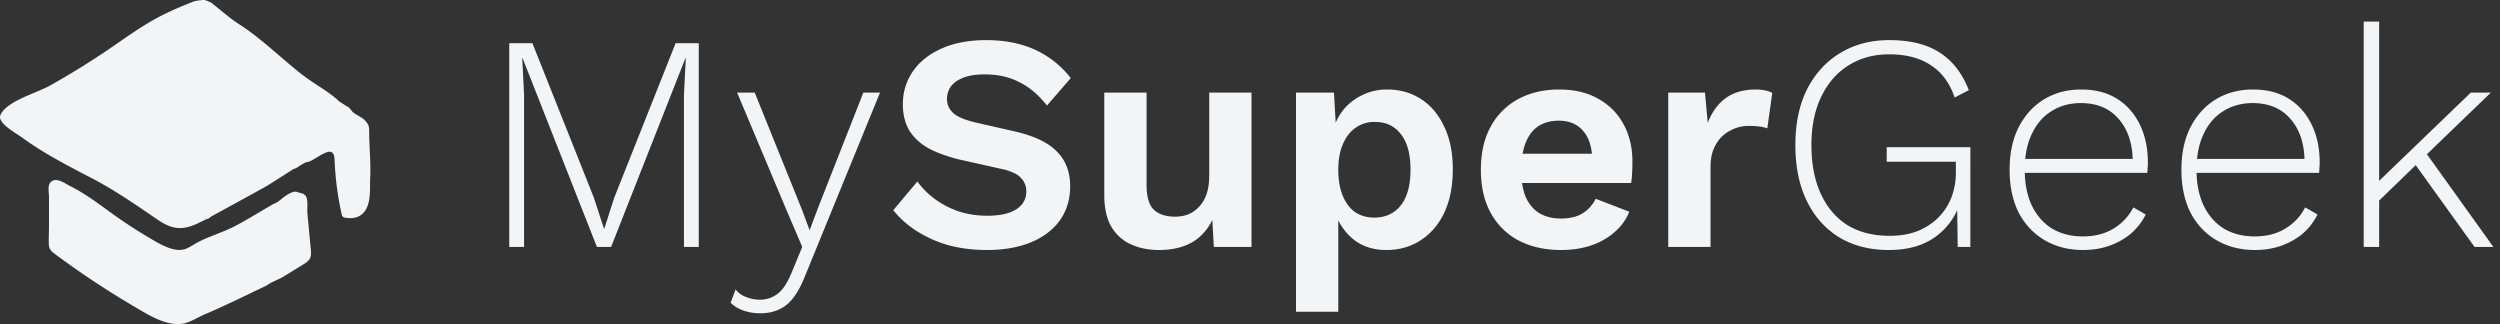 <svg width="162" height="21" fill="none" xmlns="http://www.w3.org/2000/svg"><rect width="100%" height="100%" fill="#333333" stroke="none"/><g opacity="1" fill="#F2F5F7"><path d="M45.28 2.8V16h-.96V6.16l.12-2.4h-.02L39.6 16h-.92L33.86 3.76h-.02l.12 2.4V16H33V2.8h1.5l3.98 10 .66 2.02h.02l.64-2L43.78 2.8h1.5ZM57.025 6l-4.84 11.84c-.24.613-.5 1.1-.78 1.46-.28.36-.593.613-.94.76-.346.16-.746.24-1.2.24-.4 0-.766-.06-1.1-.18a2.186 2.186 0 0 1-.82-.5l.32-.86c.2.24.44.407.72.5.28.107.567.16.86.16.427 0 .807-.127 1.14-.38.334-.24.647-.72.94-1.44l.66-1.6-1.06-2.48L47.765 6h1.14l3.06 7.58.5 1.34.54-1.44L55.945 6h1.08ZM63.905 2.6c1.2 0 2.254.207 3.16.62a6.19 6.19 0 0 1 2.32 1.84l-1.54 1.78c-.546-.693-1.146-1.2-1.8-1.52-.64-.333-1.386-.5-2.24-.5-.56 0-1.026.073-1.4.22-.36.147-.626.34-.8.58-.16.24-.24.507-.24.8 0 .36.14.667.42.92.28.24.76.44 1.44.6l2.46.56c1.307.293 2.24.733 2.8 1.32.574.573.86 1.32.86 2.24 0 .867-.226 1.613-.68 2.24-.453.613-1.086 1.087-1.9 1.42-.813.32-1.746.48-2.8.48-.92 0-1.766-.107-2.54-.32a7.922 7.922 0 0 1-2.04-.92c-.6-.387-1.1-.833-1.5-1.34l1.56-1.86c.307.427.687.807 1.14 1.14.454.333.967.6 1.54.8.587.187 1.2.28 1.84.28.547 0 1.007-.06 1.38-.18.387-.133.674-.313.86-.54.2-.24.3-.527.3-.86 0-.347-.12-.64-.36-.88-.226-.253-.653-.447-1.28-.58l-2.68-.6c-.773-.187-1.44-.427-2-.72-.546-.307-.966-.693-1.26-1.16-.28-.48-.42-1.047-.42-1.7 0-.787.214-1.493.64-2.12.427-.627 1.04-1.12 1.84-1.48.814-.373 1.787-.56 2.92-.56ZM75.098 16.2c-.667 0-1.267-.12-1.8-.36-.534-.24-.96-.62-1.28-1.14-.307-.533-.46-1.22-.46-2.06V6h2.74v5.98c0 .773.16 1.313.48 1.62.32.293.78.44 1.38.44.28 0 .553-.047.82-.14.267-.107.5-.267.7-.48.213-.213.38-.487.5-.82.12-.347.18-.753.18-1.22V6h2.74v10h-2.44l-.1-1.74c-.334.667-.794 1.16-1.38 1.48-.573.307-1.267.46-2.08.46ZM83.981 20.2V6h2.46l.18 3.18-.34-.36c.12-.587.34-1.107.66-1.56a3.464 3.464 0 0 1 1.26-1.06 3.594 3.594 0 0 1 1.7-.4c.813 0 1.54.207 2.18.62.64.413 1.14 1.007 1.5 1.78.373.76.56 1.687.56 2.78 0 1.093-.187 2.033-.56 2.82-.373.773-.887 1.367-1.54 1.78-.64.413-1.373.62-2.2.62-.88 0-1.613-.247-2.2-.74a3.76 3.76 0 0 1-1.18-1.86l.26-.42v7.02h-2.74Zm5.06-6.1c.733 0 1.307-.26 1.72-.78.427-.533.64-1.307.64-2.32s-.207-1.78-.62-2.3c-.4-.533-.967-.8-1.7-.8a2.1 2.1 0 0 0-1.24.38c-.347.24-.62.593-.82 1.06-.2.453-.3 1.007-.3 1.66 0 .64.093 1.193.28 1.66.187.467.453.827.8 1.08.36.24.773.36 1.24.36ZM101.16 16.2c-1.053 0-1.973-.207-2.76-.62a4.367 4.367 0 0 1-1.8-1.78c-.426-.773-.64-1.707-.64-2.8 0-1.093.214-2.027.64-2.8a4.4 4.4 0 0 1 1.78-1.78c.773-.413 1.653-.62 2.64-.62 1.013 0 1.873.207 2.58.62.707.4 1.247.953 1.62 1.66.373.693.56 1.487.56 2.38 0 .267-.007.52-.02.76a7.26 7.26 0 0 1-.06.64h-7.98v-1.9h6.78l-1.32.48c0-.84-.193-1.487-.58-1.94-.373-.453-.907-.68-1.6-.68-.507 0-.947.12-1.32.36-.36.24-.633.6-.82 1.08-.186.467-.28 1.06-.28 1.78 0 .707.1 1.293.3 1.76.214.453.507.793.88 1.02.387.227.847.34 1.38.34.587 0 1.06-.113 1.42-.34a2.3 2.3 0 0 0 .84-.94l2.18.84c-.213.52-.54.967-.98 1.34-.427.373-.94.66-1.54.86-.587.187-1.22.28-1.9.28ZM108.102 16V6h2.38l.18 1.96c.267-.693.654-1.227 1.16-1.6.52-.373 1.167-.56 1.94-.56.227 0 .434.02.62.06.187.04.34.093.46.16l-.32 2.3a2.113 2.113 0 0 0-.5-.12 5.448 5.448 0 0 0-.74-.04c-.4 0-.786.1-1.16.3a2.24 2.24 0 0 0-.92.88c-.24.387-.36.88-.36 1.48V16h-2.74ZM122.4 16.2c-1.24 0-2.314-.273-3.22-.82-.907-.56-1.607-1.347-2.1-2.36-.494-1.013-.74-2.22-.74-3.62s.253-2.607.76-3.62c.52-1.013 1.233-1.793 2.14-2.34.92-.56 1.98-.84 3.18-.84 1.346 0 2.433.267 3.26.8.84.533 1.473 1.347 1.9 2.44l-.92.48c-.307-.92-.814-1.613-1.52-2.08-.707-.48-1.614-.72-2.72-.72-1 0-1.88.24-2.64.72-.747.467-1.334 1.14-1.76 2.02-.427.88-.64 1.927-.64 3.14s.2 2.26.6 3.14c.4.88.973 1.56 1.72 2.04.76.467 1.673.7 2.74.7.733 0 1.366-.113 1.9-.34.546-.24.993-.547 1.34-.92.36-.387.626-.82.8-1.3.173-.493.26-.993.26-1.5v-.74h-4.48v-.94h5.42V16h-.82l-.04-2.86.18.04a4.349 4.349 0 0 1-1.66 2.22c-.774.533-1.754.8-2.94.8ZM134.983 16.2c-.92 0-1.74-.207-2.46-.62-.72-.413-1.287-1.007-1.7-1.78-.4-.787-.6-1.72-.6-2.8 0-1.08.2-2.007.6-2.78.413-.787.967-1.387 1.66-1.8.693-.413 1.487-.62 2.38-.62.907 0 1.68.2 2.32.6.64.4 1.133.96 1.48 1.68.347.707.52 1.527.52 2.46 0 .12-.007.24-.02.36 0 .107-.007.207-.02.3h-8.3v-.9h7.86l-.5.14c-.013-1.147-.32-2.06-.92-2.74-.587-.68-1.4-1.02-2.44-1.02-.72 0-1.353.173-1.9.52-.547.333-.973.827-1.28 1.48-.307.64-.46 1.413-.46 2.32 0 .893.153 1.667.46 2.32.32.653.76 1.153 1.32 1.5.573.333 1.233.5 1.98.5.773 0 1.433-.167 1.98-.5.56-.333.993-.793 1.3-1.38l.8.46c-.24.48-.56.893-.96 1.24-.4.333-.86.593-1.38.78-.52.187-1.093.28-1.72.28ZM146.116 16.2c-.92 0-1.74-.207-2.46-.62-.72-.413-1.287-1.007-1.7-1.78-.4-.787-.6-1.72-.6-2.8 0-1.08.2-2.007.6-2.78.413-.787.967-1.387 1.66-1.8.693-.413 1.487-.62 2.38-.62.907 0 1.68.2 2.32.6.64.4 1.133.96 1.48 1.68.347.707.52 1.527.52 2.46 0 .12-.007.24-.02.36 0 .107-.007.207-.02.3h-8.3v-.9h7.86l-.5.14c-.013-1.147-.32-2.06-.92-2.74-.587-.68-1.4-1.02-2.44-1.02-.72 0-1.353.173-1.9.52-.547.333-.973.827-1.28 1.48-.307.64-.46 1.413-.46 2.32 0 .893.153 1.667.46 2.32.32.653.76 1.153 1.32 1.5.573.333 1.233.5 1.98.5.773 0 1.433-.167 1.98-.5.56-.333.993-.793 1.3-1.38l.8.46c-.24.48-.56.893-.96 1.24-.4.333-.86.593-1.38.78-.52.187-1.093.28-1.72.28ZM161.409 6l-4.4 4.24-.24.24-3.1 3V12.2l6.44-6.2h1.3Zm-7.24-4.6V16h-1V1.4h1Zm2.9 8.32 4.5 6.28h-1.22l-4.1-5.7.82-.58ZM23.934 9.15a16.3 16.3 0 0 1-.01-.586c0-.37-.022-.505-.32-.807-.165-.167-.687-.392-.785-.544-.06-.091-.18-.183-.18-.229-.24-.137-.658-.412-.658-.412-.658-.63-1.544-1.084-2.29-1.651-.779-.594-1.49-1.236-2.228-1.859-.612-.515-1.241-1.022-1.938-1.472-.698-.45-1.22-.94-1.866-1.435-.05-.019-.111-.046-.174-.072a.68.68 0 0 0-.484-.066c-.12 0-.3.046-.3.046h-.06c-1.092.419-2.104.862-3.075 1.448-.9.543-1.733 1.147-2.59 1.729a51.414 51.414 0 0 1-3.72 2.295C2.318 6.06.468 6.53.034 7.438c-.248.519.955 1.151 1.45 1.512 1.348.98 2.892 1.781 4.426 2.577 1.587.824 2.921 1.769 4.357 2.742.842.571 1.518.68 2.496.231.18-.092.658-.32.658-.32.12 0 .24-.138.24-.138 1.257-.688 2.275-1.238 3.591-1.971.599-.367 1.736-1.1 1.736-1.1.12-.046.24-.092.3-.138.18-.137.539-.32.539-.32.56 0 1.809-1.41 1.854-.172a19.36 19.36 0 0 0 .463 3.548c.014.062.032.129.093.171.046.032.11.044.17.052.237.034.49.036.71-.04 1.023-.353.833-1.821.87-2.498.043-.812-.024-1.617-.052-2.425Z"/><path d="m19.93 13.934-.01-.106c-.026-.279.064-.896-.111-1.132-.134-.181-.32-.165-.536-.252-.357-.143-1.01.432-1.13.528-.118.096-.356.24-.415.24-.732.415-1.964 1.186-2.733 1.554-.767.368-1.62.609-2.348 1.03-.202.118-.395.25-.622.333-.743.275-1.75-.365-2.322-.701a31.665 31.665 0 0 1-2.22-1.434c-.948-.67-1.855-1.396-2.932-1.934-.366-.182-.893-.598-1.25-.273-.24.22-.126.69-.126.954v1.83c0 .395-.02.79-.014 1.186.007.448.156.523.576.833a56.39 56.39 0 0 0 4.96 3.273c.81.476 2.023 1.275 3.12 1.116.477-.069.99-.416 1.425-.599 1.2-.506 2.914-1.34 4.07-1.899.257-.207.708-.346 1.005-.527l1.288-.788c.174-.106.354-.218.453-.375.118-.188.101-.412.082-.623l-.21-2.234Z"/></g></svg>